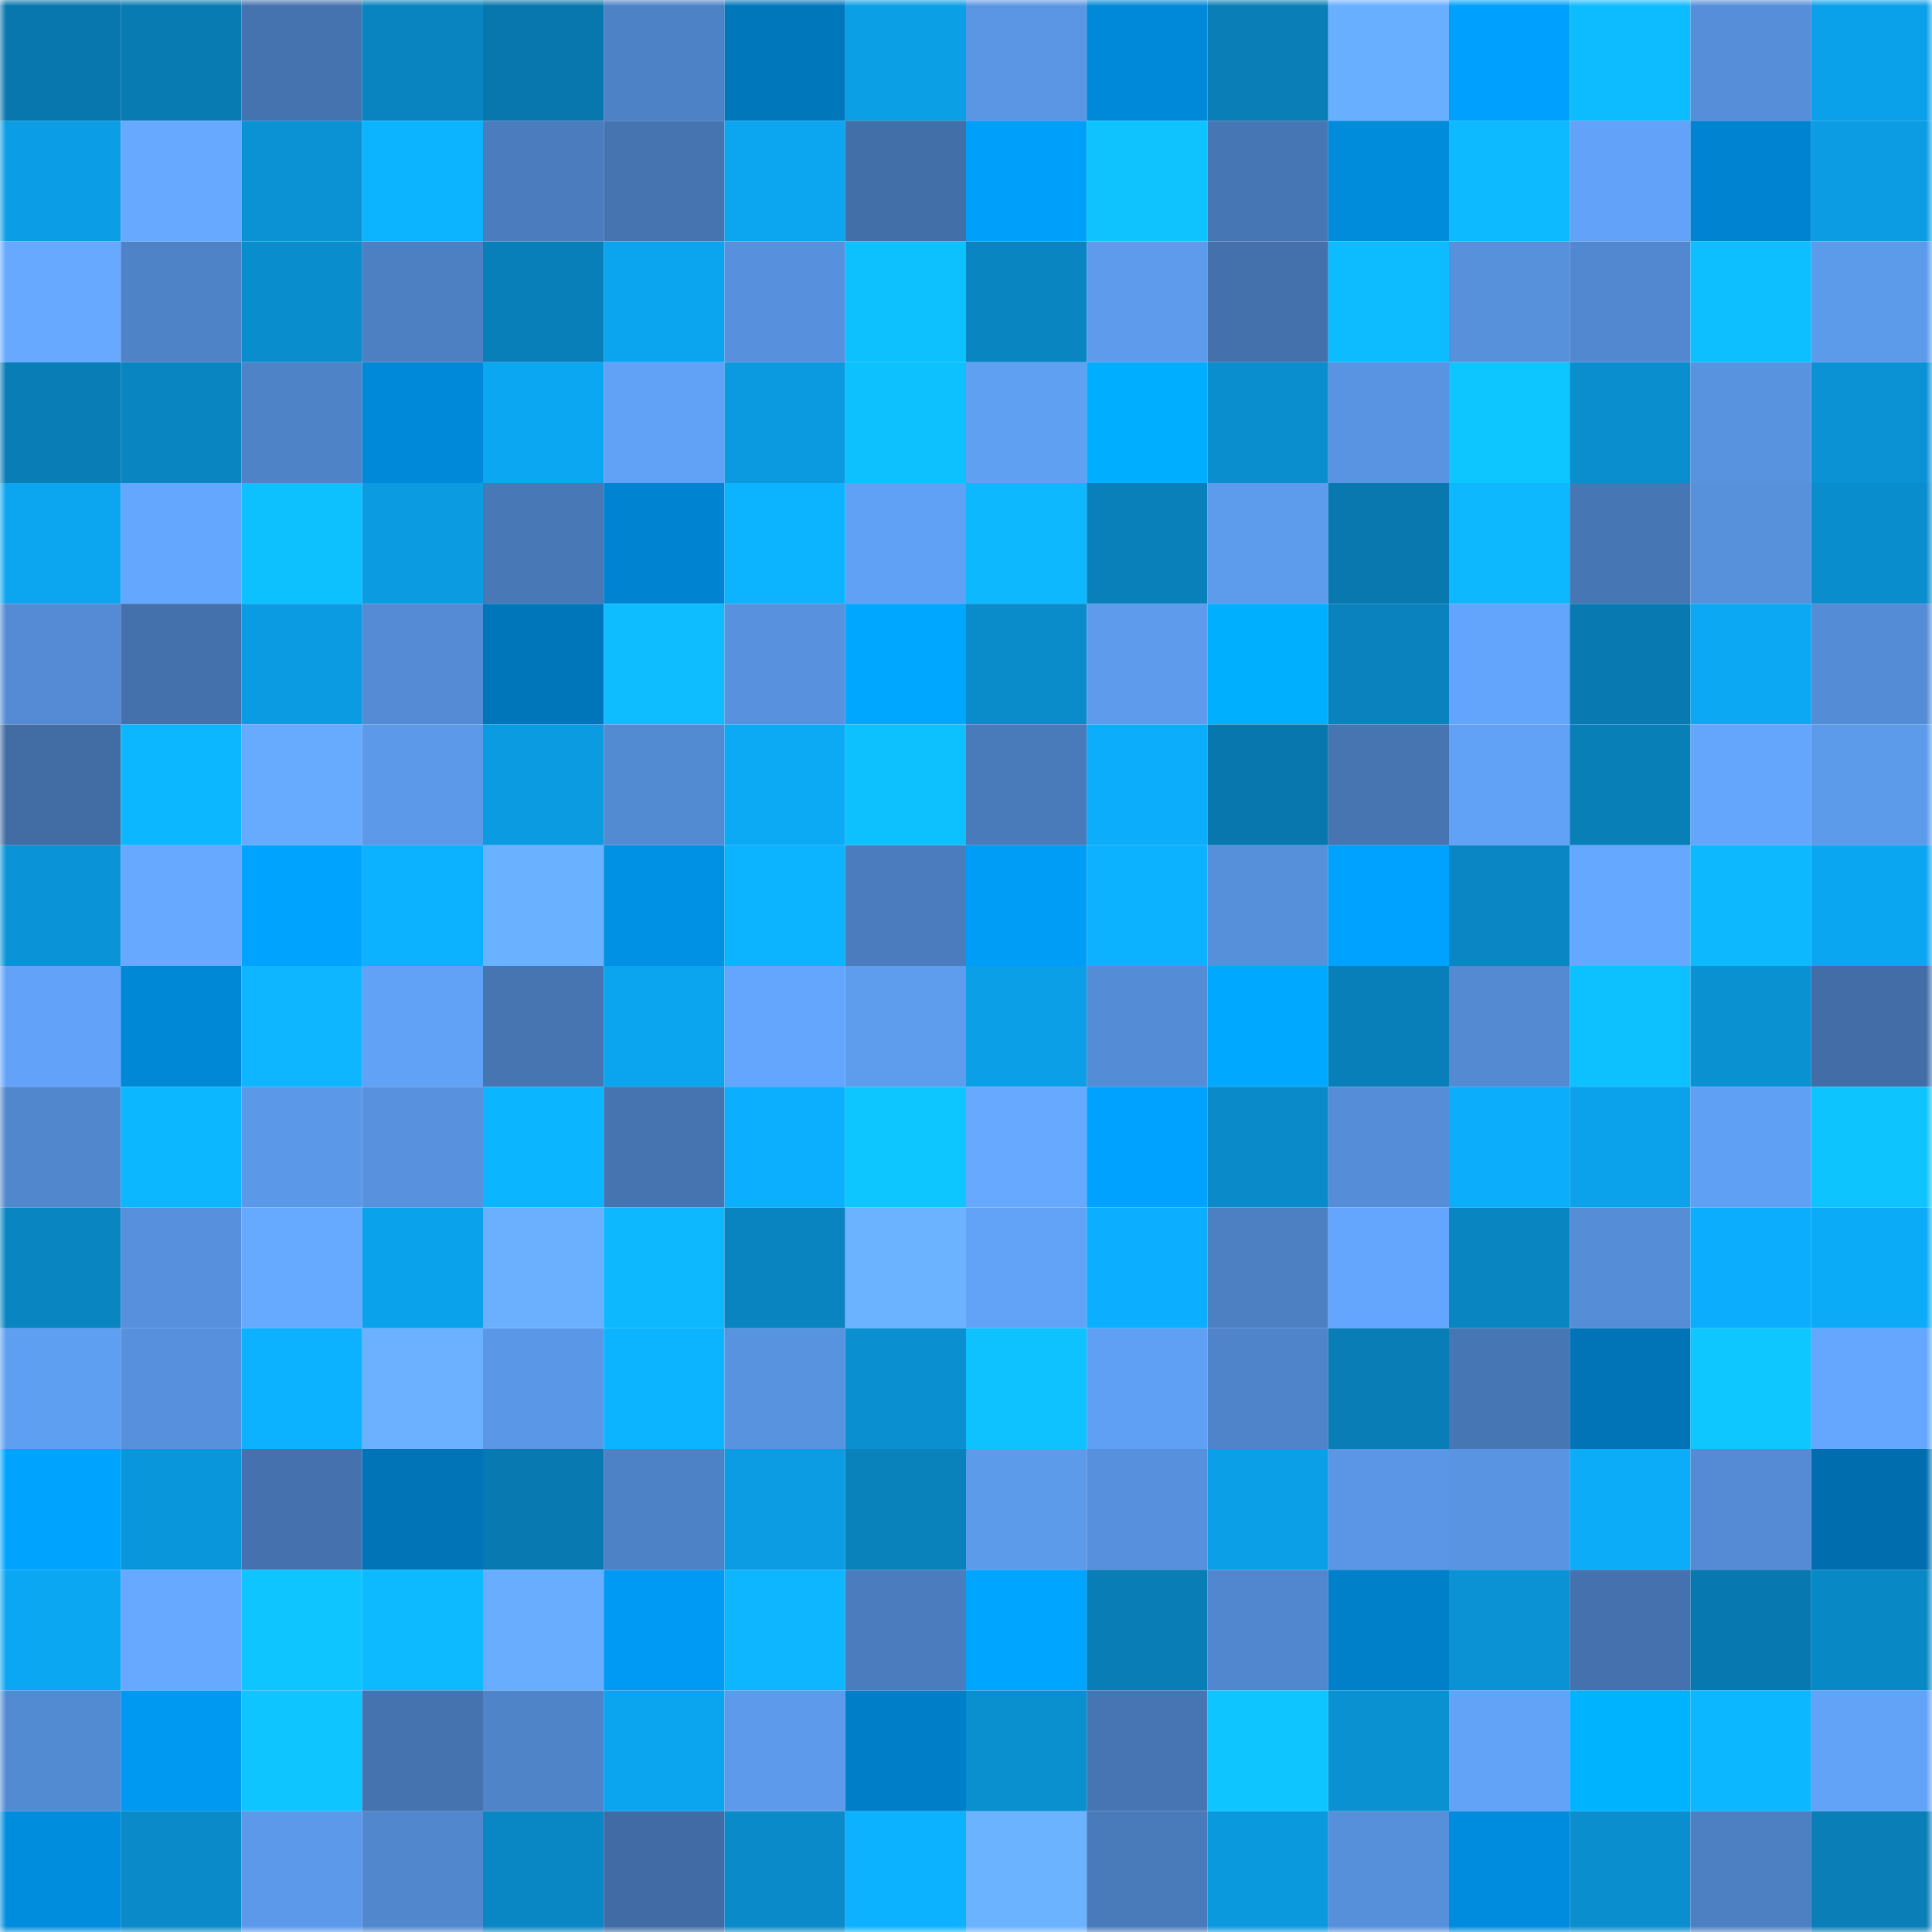 <svg viewBox="0 0 160 160" fill="none" role="img" xmlns="http://www.w3.org/2000/svg" width="240" height="240" name="ens%2Ctommypaul.eth"><mask id="840117455" mask-type="alpha" maskUnits="userSpaceOnUse" x="0" y="0" width="160" height="160"><rect width="160" height="160" fill="#FFFFFF"></rect></mask><g mask="url(#840117455)"><rect x="0" y="0" width="10" height="10" fill="#0877ad"></rect><rect x="10" y="0" width="10" height="10" fill="#097bb3"></rect><rect x="20" y="0" width="10" height="10" fill="#4573af"></rect><rect x="30" y="0" width="10" height="10" fill="#0984c0"></rect><rect x="40" y="0" width="10" height="10" fill="#0877ad"></rect><rect x="50" y="0" width="10" height="10" fill="#4e82c6"></rect><rect x="60" y="0" width="10" height="10" fill="#0076bb"></rect><rect x="70" y="0" width="10" height="10" fill="#0b9fe6"></rect><rect x="80" y="0" width="10" height="10" fill="#5a96e4"></rect><rect x="90" y="0" width="10" height="10" fill="#0089d9"></rect><rect x="100" y="0" width="10" height="10" fill="#097eb7"></rect><rect x="110" y="0" width="10" height="10" fill="#69afff"></rect><rect x="120" y="0" width="10" height="10" fill="#00a1fe"></rect><rect x="130" y="0" width="10" height="10" fill="#0dbbff"></rect><rect x="140" y="0" width="10" height="10" fill="#568ed9"></rect><rect x="150" y="0" width="10" height="10" fill="#0ba1ea"></rect><rect x="0" y="10" width="10" height="10" fill="#0b9de5"></rect><rect x="10" y="10" width="10" height="10" fill="#66a9ff"></rect><rect x="20" y="10" width="10" height="10" fill="#0a92d5"></rect><rect x="30" y="10" width="10" height="10" fill="#0cb4ff"></rect><rect x="40" y="10" width="10" height="10" fill="#4b7dbe"></rect><rect x="50" y="10" width="10" height="10" fill="#4674b1"></rect><rect x="60" y="10" width="10" height="10" fill="#0ba5f0"></rect><rect x="70" y="10" width="10" height="10" fill="#436fa9"></rect><rect x="80" y="10" width="10" height="10" fill="#009ffa"></rect><rect x="90" y="10" width="10" height="10" fill="#0ec3ff"></rect><rect x="100" y="10" width="10" height="10" fill="#4776b5"></rect><rect x="110" y="10" width="10" height="10" fill="#008bdb"></rect><rect x="120" y="10" width="10" height="10" fill="#0db9ff"></rect><rect x="130" y="10" width="10" height="10" fill="#62a3f9"></rect><rect x="140" y="10" width="10" height="10" fill="#0084d1"></rect><rect x="150" y="10" width="10" height="10" fill="#0b9ce3"></rect><rect x="0" y="20" width="10" height="10" fill="#66a9ff"></rect><rect x="10" y="20" width="10" height="10" fill="#4f83c7"></rect><rect x="20" y="20" width="10" height="10" fill="#0a8dcd"></rect><rect x="30" y="20" width="10" height="10" fill="#4d80c3"></rect><rect x="40" y="20" width="10" height="10" fill="#097fb9"></rect><rect x="50" y="20" width="10" height="10" fill="#0ba4ee"></rect><rect x="60" y="20" width="10" height="10" fill="#5791de"></rect><rect x="70" y="20" width="10" height="10" fill="#0dc1ff"></rect><rect x="80" y="20" width="10" height="10" fill="#0986c2"></rect><rect x="90" y="20" width="10" height="10" fill="#5e9bed"></rect><rect x="100" y="20" width="10" height="10" fill="#4470ab"></rect><rect x="110" y="20" width="10" height="10" fill="#0dbbff"></rect><rect x="120" y="20" width="10" height="10" fill="#5791dc"></rect><rect x="130" y="20" width="10" height="10" fill="#5288d0"></rect><rect x="140" y="20" width="10" height="10" fill="#0dbfff"></rect><rect x="150" y="20" width="10" height="10" fill="#5c9aea"></rect><rect x="0" y="30" width="10" height="10" fill="#097db6"></rect><rect x="10" y="30" width="10" height="10" fill="#0985c1"></rect><rect x="20" y="30" width="10" height="10" fill="#4f83c8"></rect><rect x="30" y="30" width="10" height="10" fill="#0089d8"></rect><rect x="40" y="30" width="10" height="10" fill="#0ca7f3"></rect><rect x="50" y="30" width="10" height="10" fill="#61a1f6"></rect><rect x="60" y="30" width="10" height="10" fill="#0b99df"></rect><rect x="70" y="30" width="10" height="10" fill="#0dc1ff"></rect><rect x="80" y="30" width="10" height="10" fill="#60a0f3"></rect><rect x="90" y="30" width="10" height="10" fill="#00aeff"></rect><rect x="100" y="30" width="10" height="10" fill="#0a8ece"></rect><rect x="110" y="30" width="10" height="10" fill="#5994e2"></rect><rect x="120" y="30" width="10" height="10" fill="#0ec6ff"></rect><rect x="130" y="30" width="10" height="10" fill="#0a8ece"></rect><rect x="140" y="30" width="10" height="10" fill="#5893df"></rect><rect x="150" y="30" width="10" height="10" fill="#0a92d4"></rect><rect x="0" y="40" width="10" height="10" fill="#0ba5f0"></rect><rect x="10" y="40" width="10" height="10" fill="#64a7fe"></rect><rect x="20" y="40" width="10" height="10" fill="#0dc1ff"></rect><rect x="30" y="40" width="10" height="10" fill="#0b9be1"></rect><rect x="40" y="40" width="10" height="10" fill="#4878b6"></rect><rect x="50" y="40" width="10" height="10" fill="#0083d0"></rect><rect x="60" y="40" width="10" height="10" fill="#0cb3ff"></rect><rect x="70" y="40" width="10" height="10" fill="#61a1f5"></rect><rect x="80" y="40" width="10" height="10" fill="#0db8ff"></rect><rect x="90" y="40" width="10" height="10" fill="#0980ba"></rect><rect x="100" y="40" width="10" height="10" fill="#5d9bec"></rect><rect x="110" y="40" width="10" height="10" fill="#0878ae"></rect><rect x="120" y="40" width="10" height="10" fill="#0db8ff"></rect><rect x="130" y="40" width="10" height="10" fill="#4776b5"></rect><rect x="140" y="40" width="10" height="10" fill="#5791dc"></rect><rect x="150" y="40" width="10" height="10" fill="#0a8dcd"></rect><rect x="0" y="50" width="10" height="10" fill="#548bd4"></rect><rect x="10" y="50" width="10" height="10" fill="#4471ac"></rect><rect x="20" y="50" width="10" height="10" fill="#0b9be2"></rect><rect x="30" y="50" width="10" height="10" fill="#548bd4"></rect><rect x="40" y="50" width="10" height="10" fill="#0076ba"></rect><rect x="50" y="50" width="10" height="10" fill="#0dbdff"></rect><rect x="60" y="50" width="10" height="10" fill="#5892de"></rect><rect x="70" y="50" width="10" height="10" fill="#00a7ff"></rect><rect x="80" y="50" width="10" height="10" fill="#0a8ccb"></rect><rect x="90" y="50" width="10" height="10" fill="#5e9bed"></rect><rect x="100" y="50" width="10" height="10" fill="#00b0ff"></rect><rect x="110" y="50" width="10" height="10" fill="#0982bd"></rect><rect x="120" y="50" width="10" height="10" fill="#63a5fc"></rect><rect x="130" y="50" width="10" height="10" fill="#087ab1"></rect><rect x="140" y="50" width="10" height="10" fill="#0ca8f4"></rect><rect x="150" y="50" width="10" height="10" fill="#548cd6"></rect><rect x="0" y="60" width="10" height="10" fill="#416ca4"></rect><rect x="10" y="60" width="10" height="10" fill="#0db7ff"></rect><rect x="20" y="60" width="10" height="10" fill="#67abff"></rect><rect x="30" y="60" width="10" height="10" fill="#5c99e9"></rect><rect x="40" y="60" width="10" height="10" fill="#0b9be1"></rect><rect x="50" y="60" width="10" height="10" fill="#538bd3"></rect><rect x="60" y="60" width="10" height="10" fill="#0ca9f5"></rect><rect x="70" y="60" width="10" height="10" fill="#0dc1ff"></rect><rect x="80" y="60" width="10" height="10" fill="#497ab9"></rect><rect x="90" y="60" width="10" height="10" fill="#0cadfb"></rect><rect x="100" y="60" width="10" height="10" fill="#0877ad"></rect><rect x="110" y="60" width="10" height="10" fill="#4675b2"></rect><rect x="120" y="60" width="10" height="10" fill="#61a1f6"></rect><rect x="130" y="60" width="10" height="10" fill="#097fb8"></rect><rect x="140" y="60" width="10" height="10" fill="#64a6fc"></rect><rect x="150" y="60" width="10" height="10" fill="#5c9aea"></rect><rect x="0" y="70" width="10" height="10" fill="#0a94d7"></rect><rect x="10" y="70" width="10" height="10" fill="#66a9ff"></rect><rect x="20" y="70" width="10" height="10" fill="#00a4ff"></rect><rect x="30" y="70" width="10" height="10" fill="#0cb1ff"></rect><rect x="40" y="70" width="10" height="10" fill="#6ab1ff"></rect><rect x="50" y="70" width="10" height="10" fill="#0091e5"></rect><rect x="60" y="70" width="10" height="10" fill="#0cb3ff"></rect><rect x="70" y="70" width="10" height="10" fill="#4b7dbe"></rect><rect x="80" y="70" width="10" height="10" fill="#009df7"></rect><rect x="90" y="70" width="10" height="10" fill="#0cb2ff"></rect><rect x="100" y="70" width="10" height="10" fill="#5690db"></rect><rect x="110" y="70" width="10" height="10" fill="#00a2ff"></rect><rect x="120" y="70" width="10" height="10" fill="#0986c3"></rect><rect x="130" y="70" width="10" height="10" fill="#65a8ff"></rect><rect x="140" y="70" width="10" height="10" fill="#0db8ff"></rect><rect x="150" y="70" width="10" height="10" fill="#0ba6f1"></rect><rect x="0" y="80" width="10" height="10" fill="#62a3f9"></rect><rect x="10" y="80" width="10" height="10" fill="#0087d5"></rect><rect x="20" y="80" width="10" height="10" fill="#0db6ff"></rect><rect x="30" y="80" width="10" height="10" fill="#61a2f6"></rect><rect x="40" y="80" width="10" height="10" fill="#4675b2"></rect><rect x="50" y="80" width="10" height="10" fill="#0ba4ee"></rect><rect x="60" y="80" width="10" height="10" fill="#64a6fe"></rect><rect x="70" y="80" width="10" height="10" fill="#5e9cee"></rect><rect x="80" y="80" width="10" height="10" fill="#0b9fe8"></rect><rect x="90" y="80" width="10" height="10" fill="#548cd5"></rect><rect x="100" y="80" width="10" height="10" fill="#00a9ff"></rect><rect x="110" y="80" width="10" height="10" fill="#097fb9"></rect><rect x="120" y="80" width="10" height="10" fill="#538ad2"></rect><rect x="130" y="80" width="10" height="10" fill="#0dc0ff"></rect><rect x="140" y="80" width="10" height="10" fill="#0a91d2"></rect><rect x="150" y="80" width="10" height="10" fill="#426da6"></rect><rect x="0" y="90" width="10" height="10" fill="#5187cd"></rect><rect x="10" y="90" width="10" height="10" fill="#0db7ff"></rect><rect x="20" y="90" width="10" height="10" fill="#5b98e7"></rect><rect x="30" y="90" width="10" height="10" fill="#5892de"></rect><rect x="40" y="90" width="10" height="10" fill="#0cb5ff"></rect><rect x="50" y="90" width="10" height="10" fill="#4674b1"></rect><rect x="60" y="90" width="10" height="10" fill="#0caffe"></rect><rect x="70" y="90" width="10" height="10" fill="#0ec6ff"></rect><rect x="80" y="90" width="10" height="10" fill="#66a9ff"></rect><rect x="90" y="90" width="10" height="10" fill="#00a2ff"></rect><rect x="100" y="90" width="10" height="10" fill="#0a8ac8"></rect><rect x="110" y="90" width="10" height="10" fill="#558dd8"></rect><rect x="120" y="90" width="10" height="10" fill="#0cadfb"></rect><rect x="130" y="90" width="10" height="10" fill="#0ba2eb"></rect><rect x="140" y="90" width="10" height="10" fill="#60a0f4"></rect><rect x="150" y="90" width="10" height="10" fill="#0ec4ff"></rect><rect x="0" y="100" width="10" height="10" fill="#0985c2"></rect><rect x="10" y="100" width="10" height="10" fill="#5790dc"></rect><rect x="20" y="100" width="10" height="10" fill="#66aaff"></rect><rect x="30" y="100" width="10" height="10" fill="#0ba2ec"></rect><rect x="40" y="100" width="10" height="10" fill="#6ab0ff"></rect><rect x="50" y="100" width="10" height="10" fill="#0db8ff"></rect><rect x="60" y="100" width="10" height="10" fill="#0984c0"></rect><rect x="70" y="100" width="10" height="10" fill="#6bb2ff"></rect><rect x="80" y="100" width="10" height="10" fill="#62a3f8"></rect><rect x="90" y="100" width="10" height="10" fill="#0cafff"></rect><rect x="100" y="100" width="10" height="10" fill="#4d80c3"></rect><rect x="110" y="100" width="10" height="10" fill="#64a6fd"></rect><rect x="120" y="100" width="10" height="10" fill="#0985c1"></rect><rect x="130" y="100" width="10" height="10" fill="#558dd7"></rect><rect x="140" y="100" width="10" height="10" fill="#0cadfc"></rect><rect x="150" y="100" width="10" height="10" fill="#0cabf8"></rect><rect x="0" y="110" width="10" height="10" fill="#5f9ff2"></rect><rect x="10" y="110" width="10" height="10" fill="#5790dc"></rect><rect x="20" y="110" width="10" height="10" fill="#0cb2ff"></rect><rect x="30" y="110" width="10" height="10" fill="#6bb1ff"></rect><rect x="40" y="110" width="10" height="10" fill="#5b97e7"></rect><rect x="50" y="110" width="10" height="10" fill="#0cb3ff"></rect><rect x="60" y="110" width="10" height="10" fill="#5893df"></rect><rect x="70" y="110" width="10" height="10" fill="#0a90d1"></rect><rect x="80" y="110" width="10" height="10" fill="#0dc2ff"></rect><rect x="90" y="110" width="10" height="10" fill="#60a0f4"></rect><rect x="100" y="110" width="10" height="10" fill="#5084ca"></rect><rect x="110" y="110" width="10" height="10" fill="#097db5"></rect><rect x="120" y="110" width="10" height="10" fill="#4776b4"></rect><rect x="130" y="110" width="10" height="10" fill="#0074b7"></rect><rect x="140" y="110" width="10" height="10" fill="#0ec7ff"></rect><rect x="150" y="110" width="10" height="10" fill="#65a7ff"></rect><rect x="0" y="120" width="10" height="10" fill="#00a4ff"></rect><rect x="10" y="120" width="10" height="10" fill="#0a96db"></rect><rect x="20" y="120" width="10" height="10" fill="#4572ae"></rect><rect x="30" y="120" width="10" height="10" fill="#0074b7"></rect><rect x="40" y="120" width="10" height="10" fill="#087ab1"></rect><rect x="50" y="120" width="10" height="10" fill="#4e82c6"></rect><rect x="60" y="120" width="10" height="10" fill="#0b9ce3"></rect><rect x="70" y="120" width="10" height="10" fill="#0981bb"></rect><rect x="80" y="120" width="10" height="10" fill="#5c9aea"></rect><rect x="90" y="120" width="10" height="10" fill="#5790dc"></rect><rect x="100" y="120" width="10" height="10" fill="#0b9fe7"></rect><rect x="110" y="120" width="10" height="10" fill="#5a96e5"></rect><rect x="120" y="120" width="10" height="10" fill="#5994e2"></rect><rect x="130" y="120" width="10" height="10" fill="#0cacf9"></rect><rect x="140" y="120" width="10" height="10" fill="#548bd4"></rect><rect x="150" y="120" width="10" height="10" fill="#006eae"></rect><rect x="0" y="130" width="10" height="10" fill="#0ca7f3"></rect><rect x="10" y="130" width="10" height="10" fill="#66a9ff"></rect><rect x="20" y="130" width="10" height="10" fill="#0ec5ff"></rect><rect x="30" y="130" width="10" height="10" fill="#0db9ff"></rect><rect x="40" y="130" width="10" height="10" fill="#68adff"></rect><rect x="50" y="130" width="10" height="10" fill="#009af4"></rect><rect x="60" y="130" width="10" height="10" fill="#0db6ff"></rect><rect x="70" y="130" width="10" height="10" fill="#4b7dbe"></rect><rect x="80" y="130" width="10" height="10" fill="#00a5ff"></rect><rect x="90" y="130" width="10" height="10" fill="#097db6"></rect><rect x="100" y="130" width="10" height="10" fill="#5187ce"></rect><rect x="110" y="130" width="10" height="10" fill="#0080c9"></rect><rect x="120" y="130" width="10" height="10" fill="#0a92d4"></rect><rect x="130" y="130" width="10" height="10" fill="#4572ae"></rect><rect x="140" y="130" width="10" height="10" fill="#0879b0"></rect><rect x="150" y="130" width="10" height="10" fill="#0988c6"></rect><rect x="0" y="140" width="10" height="10" fill="#538bd3"></rect><rect x="10" y="140" width="10" height="10" fill="#0099f2"></rect><rect x="20" y="140" width="10" height="10" fill="#0ec5ff"></rect><rect x="30" y="140" width="10" height="10" fill="#4573af"></rect><rect x="40" y="140" width="10" height="10" fill="#4f84c9"></rect><rect x="50" y="140" width="10" height="10" fill="#0ba4ee"></rect><rect x="60" y="140" width="10" height="10" fill="#5d9aeb"></rect><rect x="70" y="140" width="10" height="10" fill="#007ec8"></rect><rect x="80" y="140" width="10" height="10" fill="#0a8fcf"></rect><rect x="90" y="140" width="10" height="10" fill="#4775b3"></rect><rect x="100" y="140" width="10" height="10" fill="#0ec5ff"></rect><rect x="110" y="140" width="10" height="10" fill="#0a91d2"></rect><rect x="120" y="140" width="10" height="10" fill="#62a2f7"></rect><rect x="130" y="140" width="10" height="10" fill="#00b3ff"></rect><rect x="140" y="140" width="10" height="10" fill="#0db7ff"></rect><rect x="150" y="140" width="10" height="10" fill="#62a3f8"></rect><rect x="0" y="150" width="10" height="10" fill="#008dde"></rect><rect x="10" y="150" width="10" height="10" fill="#0a8ac8"></rect><rect x="20" y="150" width="10" height="10" fill="#5c99ea"></rect><rect x="30" y="150" width="10" height="10" fill="#5187cd"></rect><rect x="40" y="150" width="10" height="10" fill="#0987c4"></rect><rect x="50" y="150" width="10" height="10" fill="#416ba4"></rect><rect x="60" y="150" width="10" height="10" fill="#0a8ac8"></rect><rect x="70" y="150" width="10" height="10" fill="#0cb2ff"></rect><rect x="80" y="150" width="10" height="10" fill="#6bb2ff"></rect><rect x="90" y="150" width="10" height="10" fill="#497aba"></rect><rect x="100" y="150" width="10" height="10" fill="#0b99de"></rect><rect x="110" y="150" width="10" height="10" fill="#5690db"></rect><rect x="120" y="150" width="10" height="10" fill="#008cde"></rect><rect x="130" y="150" width="10" height="10" fill="#0a8ece"></rect><rect x="140" y="150" width="10" height="10" fill="#4d80c3"></rect><rect x="150" y="150" width="10" height="10" fill="#097eb7"></rect></g></svg>